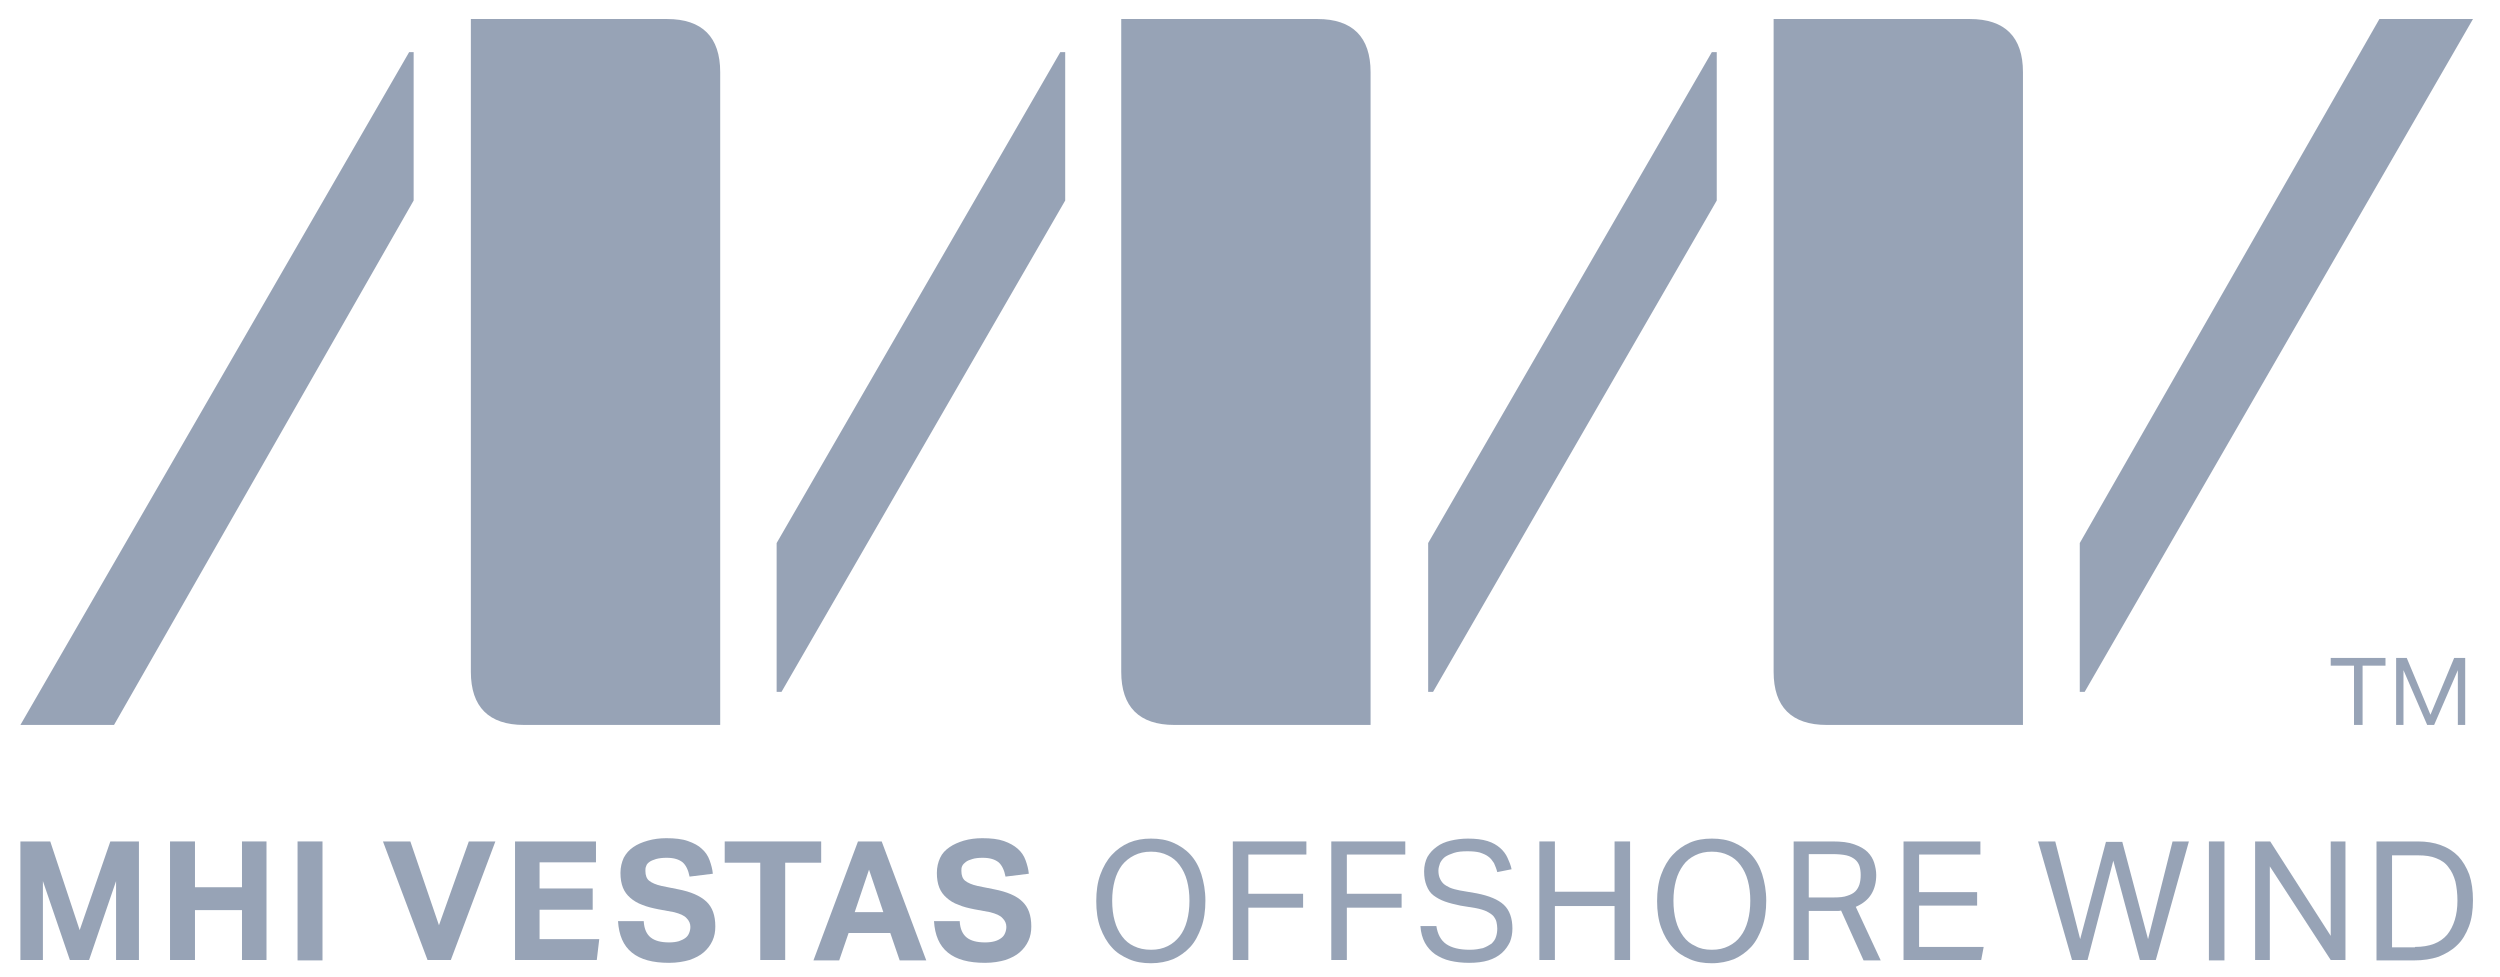 <svg xmlns="http://www.w3.org/2000/svg" width="87" height="34" viewBox="0 0 87 34" fill="none"><path d="M72.547 24.076L86.06 0.662H82.803L72.376 18.898V24.076H72.547Z" fill="#97A3B6"></path><path d="M14.238 1.814L0.71 25.228H3.968L14.395 6.978V1.814H14.238Z" fill="#97A3B6"></path><path d="M49.7 18.898V24.076H49.871L59.743 6.978V1.814H59.572L49.7 18.898Z" fill="#97A3B6"></path><path d="M27.027 18.898V24.076H27.197L37.069 6.978V1.814H36.899L27.027 18.898Z" fill="#97A3B6"></path><path d="M16.386 23.379C16.386 24.602 17.012 25.228 18.235 25.228H25.063V2.511C25.063 1.288 24.437 0.662 23.214 0.662H16.386V23.379Z" fill="#97A3B6"></path><path d="M39.019 23.379C39.019 24.602 39.645 25.228 40.868 25.228H47.696V2.511C47.696 1.288 47.07 0.662 45.847 0.662H39.019V23.379Z" fill="#97A3B6"></path><path d="M61.722 23.379C61.722 24.602 62.348 25.228 63.571 25.228H70.399V2.511C70.399 1.288 69.773 0.662 68.55 0.662H61.722V23.379Z" fill="#97A3B6"></path><path d="M0.71 29.282H1.749L2.773 32.369L3.84 29.282H4.835V33.408H4.039V30.662L3.1 33.408H2.431L1.493 30.662V33.408H0.71V29.282Z" fill="#97A3B6"></path><path d="M5.917 29.282H6.785V30.876H8.421V29.282H9.274V33.408H8.421V31.672H6.785V33.408H5.917V29.282Z" fill="#97A3B6"></path><path d="M11.223 29.282H10.355V33.422H11.223V29.282Z" fill="#97A3B6"></path><path d="M13.327 29.282H14.28L15.276 32.199L16.315 29.282H17.239L15.689 33.408H14.878L13.327 29.282Z" fill="#97A3B6"></path><path d="M17.923 29.282H20.74V30.008H18.777V30.918H20.626V31.658H18.777V32.682H20.854L20.768 33.408H17.923V29.282Z" fill="#97A3B6"></path><path d="M22.403 32.071C22.418 32.327 22.503 32.511 22.645 32.625C22.787 32.739 23.001 32.796 23.285 32.796C23.413 32.796 23.527 32.782 23.627 32.753C23.712 32.725 23.797 32.682 23.854 32.639C23.911 32.597 23.954 32.54 23.982 32.469C24.011 32.398 24.025 32.327 24.025 32.255C24.025 32.142 23.982 32.042 23.897 31.957C23.811 31.857 23.669 31.8 23.456 31.743L22.915 31.644C22.702 31.601 22.517 31.558 22.346 31.487C22.19 31.43 22.048 31.345 21.934 31.245C21.82 31.146 21.735 31.032 21.678 30.89C21.621 30.747 21.592 30.577 21.592 30.378C21.592 30.179 21.635 30.008 21.706 29.851C21.792 29.695 21.891 29.581 22.034 29.482C22.176 29.382 22.346 29.311 22.546 29.254C22.745 29.197 22.958 29.169 23.186 29.169C23.485 29.169 23.741 29.197 23.939 29.268C24.139 29.339 24.309 29.425 24.423 29.538C24.551 29.652 24.637 29.78 24.694 29.937C24.75 30.093 24.793 30.25 24.807 30.406L23.997 30.506C23.954 30.278 23.869 30.107 23.755 30.008C23.627 29.908 23.456 29.851 23.2 29.851C23.058 29.851 22.93 29.866 22.83 29.894C22.745 29.923 22.659 29.951 22.602 29.994C22.546 30.036 22.503 30.079 22.489 30.136C22.46 30.193 22.46 30.25 22.46 30.307C22.46 30.463 22.503 30.577 22.588 30.648C22.674 30.719 22.83 30.79 23.029 30.833L23.598 30.947C24.039 31.032 24.366 31.174 24.58 31.373C24.793 31.573 24.893 31.857 24.893 32.241C24.893 32.426 24.864 32.583 24.793 32.739C24.722 32.895 24.622 33.023 24.494 33.137C24.366 33.251 24.196 33.337 23.997 33.407C23.797 33.465 23.555 33.507 23.285 33.507C22.716 33.507 22.29 33.393 21.991 33.151C21.692 32.91 21.536 32.54 21.507 32.056H22.403V32.071Z" fill="#97A3B6"></path><path d="M26.457 30.022H25.22V29.282H28.577V30.022H27.325V33.408H26.457V30.022Z" fill="#97A3B6"></path><path d="M29.858 29.282H30.683L32.234 33.422H31.309L30.982 32.469H29.531L29.204 33.422H28.308L29.858 29.282ZM30.74 31.743L30.242 30.264L29.744 31.743H30.74Z" fill="#97A3B6"></path><path d="M33.399 32.071C33.413 32.327 33.499 32.511 33.641 32.625C33.783 32.739 33.997 32.796 34.281 32.796C34.409 32.796 34.523 32.782 34.623 32.753C34.722 32.725 34.794 32.682 34.85 32.639C34.907 32.597 34.95 32.54 34.978 32.469C35.007 32.398 35.021 32.327 35.021 32.255C35.021 32.142 34.978 32.042 34.893 31.957C34.808 31.857 34.665 31.8 34.452 31.743L33.911 31.644C33.698 31.601 33.513 31.558 33.357 31.487C33.186 31.43 33.058 31.345 32.944 31.245C32.83 31.146 32.745 31.032 32.688 30.89C32.631 30.747 32.603 30.577 32.603 30.378C32.603 30.179 32.645 30.008 32.717 29.851C32.788 29.695 32.901 29.581 33.044 29.482C33.186 29.382 33.357 29.311 33.541 29.254C33.741 29.197 33.954 29.169 34.182 29.169C34.48 29.169 34.736 29.197 34.936 29.268C35.135 29.339 35.291 29.425 35.419 29.538C35.547 29.652 35.633 29.78 35.69 29.937C35.746 30.093 35.789 30.25 35.803 30.406L34.992 30.506C34.95 30.278 34.864 30.107 34.751 30.008C34.623 29.908 34.452 29.851 34.196 29.851C34.054 29.851 33.926 29.866 33.84 29.894C33.741 29.923 33.67 29.951 33.613 29.994C33.556 30.036 33.513 30.079 33.485 30.136C33.456 30.193 33.456 30.25 33.456 30.307C33.456 30.463 33.499 30.577 33.584 30.648C33.67 30.719 33.826 30.79 34.025 30.833L34.594 30.947C35.035 31.032 35.377 31.174 35.576 31.373C35.789 31.573 35.889 31.857 35.889 32.241C35.889 32.426 35.86 32.583 35.789 32.739C35.718 32.895 35.618 33.023 35.49 33.137C35.362 33.251 35.192 33.337 34.992 33.407C34.794 33.465 34.552 33.507 34.281 33.507C33.712 33.507 33.285 33.393 32.987 33.151C32.688 32.91 32.532 32.54 32.503 32.056H33.399V32.071Z" fill="#97A3B6"></path><path d="M40.056 33.521C39.771 33.521 39.515 33.479 39.288 33.379C39.06 33.279 38.847 33.151 38.69 32.967C38.52 32.782 38.392 32.554 38.292 32.284C38.192 32.014 38.15 31.701 38.15 31.359C38.15 31.018 38.192 30.705 38.292 30.435C38.392 30.164 38.52 29.937 38.69 29.752C38.861 29.567 39.06 29.425 39.288 29.325C39.529 29.225 39.771 29.183 40.056 29.183C40.34 29.183 40.596 29.225 40.824 29.325C41.051 29.425 41.251 29.553 41.422 29.738C41.592 29.923 41.72 30.15 41.806 30.42C41.891 30.691 41.948 31.004 41.948 31.345C41.948 31.686 41.905 31.999 41.806 32.27C41.706 32.54 41.592 32.767 41.422 32.953C41.251 33.137 41.051 33.279 40.824 33.379C40.611 33.465 40.34 33.521 40.056 33.521ZM40.056 33.052C40.283 33.052 40.468 33.009 40.639 32.924C40.81 32.839 40.938 32.725 41.051 32.583C41.165 32.44 41.251 32.255 41.308 32.042C41.364 31.829 41.393 31.601 41.393 31.345C41.393 31.089 41.364 30.861 41.308 30.648C41.251 30.435 41.165 30.264 41.051 30.107C40.938 29.951 40.795 29.837 40.639 29.766C40.468 29.681 40.283 29.638 40.056 29.638C39.828 29.638 39.643 29.681 39.473 29.766C39.302 29.851 39.16 29.965 39.046 30.107C38.932 30.264 38.847 30.435 38.79 30.648C38.733 30.861 38.704 31.089 38.704 31.345C38.704 31.601 38.733 31.843 38.79 32.042C38.847 32.255 38.932 32.426 39.046 32.583C39.16 32.739 39.302 32.853 39.458 32.924C39.629 33.009 39.828 33.052 40.056 33.052Z" fill="#97A3B6"></path><path d="M42.902 29.282H45.462V29.738H43.442V31.103H45.348V31.587H43.442V33.408H42.902V29.282Z" fill="#97A3B6"></path><path d="M46.329 29.282H48.904V29.738H46.87V31.103H48.776V31.587H46.87V33.408H46.329V29.282Z" fill="#97A3B6"></path><path d="M49.986 32.227C50.028 32.511 50.142 32.725 50.327 32.853C50.512 32.981 50.782 33.052 51.152 33.052C51.337 33.052 51.479 33.023 51.607 32.995C51.721 32.953 51.821 32.895 51.906 32.839C51.977 32.767 52.034 32.696 52.062 32.597C52.091 32.511 52.105 32.412 52.105 32.312C52.105 32.227 52.091 32.156 52.077 32.085C52.062 32.014 52.02 31.942 51.963 31.871C51.906 31.814 51.821 31.758 51.735 31.715C51.636 31.672 51.508 31.63 51.351 31.601L50.825 31.516C50.626 31.473 50.441 31.43 50.284 31.373C50.128 31.317 50 31.245 49.886 31.16C49.772 31.075 49.701 30.961 49.644 30.819C49.587 30.676 49.559 30.52 49.559 30.321C49.559 30.136 49.602 29.965 49.673 29.823C49.758 29.681 49.858 29.567 50 29.467C50.128 29.368 50.299 29.297 50.483 29.254C50.669 29.211 50.867 29.183 51.081 29.183C51.351 29.183 51.579 29.211 51.764 29.268C51.949 29.325 52.091 29.41 52.205 29.51C52.318 29.61 52.404 29.723 52.461 29.851C52.518 29.979 52.575 30.107 52.603 30.25L52.105 30.349C52.077 30.235 52.034 30.136 51.991 30.036C51.934 29.951 51.877 29.866 51.792 29.809C51.721 29.752 51.621 29.709 51.493 29.666C51.38 29.638 51.237 29.624 51.067 29.624C50.882 29.624 50.725 29.638 50.597 29.681C50.469 29.723 50.37 29.766 50.284 29.823C50.213 29.88 50.156 29.951 50.114 30.036C50.085 30.122 50.057 30.207 50.057 30.292C50.057 30.392 50.071 30.477 50.099 30.548C50.128 30.619 50.17 30.691 50.227 30.747C50.284 30.804 50.37 30.847 50.455 30.89C50.555 30.932 50.669 30.961 50.811 30.989L51.394 31.089C51.821 31.174 52.134 31.302 52.333 31.487C52.532 31.672 52.632 31.957 52.632 32.312C52.632 32.483 52.603 32.639 52.546 32.782C52.475 32.924 52.39 33.052 52.262 33.166C52.134 33.279 51.977 33.365 51.792 33.422C51.607 33.479 51.38 33.507 51.123 33.507C50.882 33.507 50.654 33.479 50.469 33.436C50.27 33.393 50.099 33.308 49.943 33.209C49.801 33.109 49.673 32.967 49.587 32.81C49.502 32.654 49.445 32.455 49.431 32.227H49.986Z" fill="#97A3B6"></path><path d="M53.57 29.282H54.11V31.032H56.187V29.282H56.727V33.408H56.187V31.53H54.11V33.408H53.57V29.282Z" fill="#97A3B6"></path><path d="M59.573 33.521C59.289 33.521 59.033 33.479 58.805 33.379C58.578 33.279 58.364 33.151 58.208 32.967C58.037 32.782 57.909 32.554 57.809 32.284C57.71 32.014 57.667 31.701 57.667 31.359C57.667 31.018 57.71 30.705 57.809 30.435C57.909 30.164 58.037 29.937 58.208 29.752C58.379 29.567 58.578 29.425 58.805 29.325C59.033 29.225 59.289 29.183 59.573 29.183C59.858 29.183 60.114 29.225 60.342 29.325C60.569 29.425 60.768 29.553 60.939 29.738C61.11 29.923 61.238 30.15 61.323 30.42C61.408 30.691 61.465 31.004 61.465 31.345C61.465 31.686 61.423 31.999 61.323 32.27C61.223 32.54 61.11 32.767 60.939 32.953C60.768 33.137 60.569 33.279 60.342 33.379C60.114 33.465 59.858 33.521 59.573 33.521ZM59.573 33.052C59.801 33.052 59.986 33.009 60.157 32.924C60.327 32.839 60.47 32.725 60.569 32.583C60.683 32.44 60.768 32.255 60.825 32.042C60.882 31.829 60.91 31.601 60.91 31.345C60.91 31.089 60.882 30.861 60.825 30.648C60.768 30.435 60.683 30.264 60.569 30.107C60.455 29.951 60.313 29.837 60.157 29.766C59.986 29.681 59.801 29.638 59.573 29.638C59.346 29.638 59.161 29.681 58.99 29.766C58.819 29.851 58.677 29.965 58.578 30.107C58.464 30.264 58.379 30.435 58.322 30.648C58.265 30.861 58.236 31.089 58.236 31.345C58.236 31.601 58.265 31.843 58.322 32.042C58.379 32.255 58.464 32.426 58.578 32.583C58.691 32.739 58.834 32.853 59.004 32.924C59.147 33.009 59.346 33.052 59.573 33.052Z" fill="#97A3B6"></path><path d="M62.419 29.282H63.77C64.084 29.282 64.325 29.311 64.524 29.382C64.724 29.453 64.88 29.538 64.994 29.652C65.108 29.766 65.179 29.894 65.221 30.022C65.264 30.164 65.293 30.307 65.293 30.449C65.293 30.705 65.236 30.932 65.122 31.117C65.008 31.302 64.837 31.445 64.581 31.558L65.449 33.422H64.852L64.069 31.686C64.026 31.701 63.97 31.701 63.913 31.701C63.856 31.701 63.799 31.701 63.756 31.701H62.945V33.408H62.419V29.282ZM63.828 31.231C64.012 31.231 64.169 31.217 64.282 31.174C64.41 31.132 64.496 31.089 64.567 31.018C64.638 30.947 64.681 30.861 64.709 30.776C64.738 30.676 64.752 30.577 64.752 30.449C64.752 30.335 64.738 30.235 64.709 30.136C64.681 30.051 64.624 29.965 64.553 29.908C64.482 29.851 64.382 29.795 64.254 29.766C64.126 29.738 63.956 29.723 63.77 29.723H62.945V31.231H63.828Z" fill="#97A3B6"></path><path d="M66.243 29.282H68.918V29.738H66.784V31.046H68.804V31.516H66.784V32.953H69.032L68.946 33.408H66.243V29.282Z" fill="#97A3B6"></path><path d="M70.925 29.282H71.523L72.39 32.682L73.287 29.297H73.856L74.752 32.682L75.605 29.282H76.174L75.022 33.408H74.467L73.543 29.951L72.646 33.408H72.106L70.925 29.282Z" fill="#97A3B6"></path><path d="M77.411 29.282H76.87V33.422H77.411V29.282Z" fill="#97A3B6"></path><path d="M78.478 29.282H79.004L81.109 32.568V29.282H81.622V33.408H81.109L78.99 30.15V33.408H78.478V29.282Z" fill="#97A3B6"></path><path d="M82.702 29.282H84.139C84.438 29.282 84.708 29.325 84.936 29.41C85.177 29.496 85.377 29.624 85.547 29.795C85.704 29.965 85.832 30.179 85.931 30.435C86.017 30.691 86.059 30.989 86.059 31.331C86.059 31.672 86.017 31.985 85.917 32.241C85.818 32.497 85.69 32.725 85.505 32.895C85.334 33.066 85.106 33.194 84.865 33.294C84.609 33.379 84.324 33.422 84.011 33.422H82.702V29.282ZM84.04 32.953C84.552 32.953 84.921 32.81 85.163 32.526C85.391 32.241 85.519 31.843 85.519 31.345C85.519 31.089 85.491 30.876 85.448 30.676C85.391 30.477 85.32 30.321 85.206 30.179C85.106 30.036 84.964 29.937 84.779 29.866C84.609 29.795 84.395 29.766 84.153 29.766H83.243V32.967H84.04V32.953Z" fill="#97A3B6"></path><path d="M81.905 23.166H81.109V22.895H83.015V23.166H82.218V25.228H81.919V23.166H81.905ZM83.37 22.895H83.754L84.58 24.873L85.405 22.895H85.789V25.228H85.533V23.322L84.708 25.228H84.466L83.641 23.322V25.228H83.385V22.895H83.37Z" fill="#97A3B6"></path></svg>